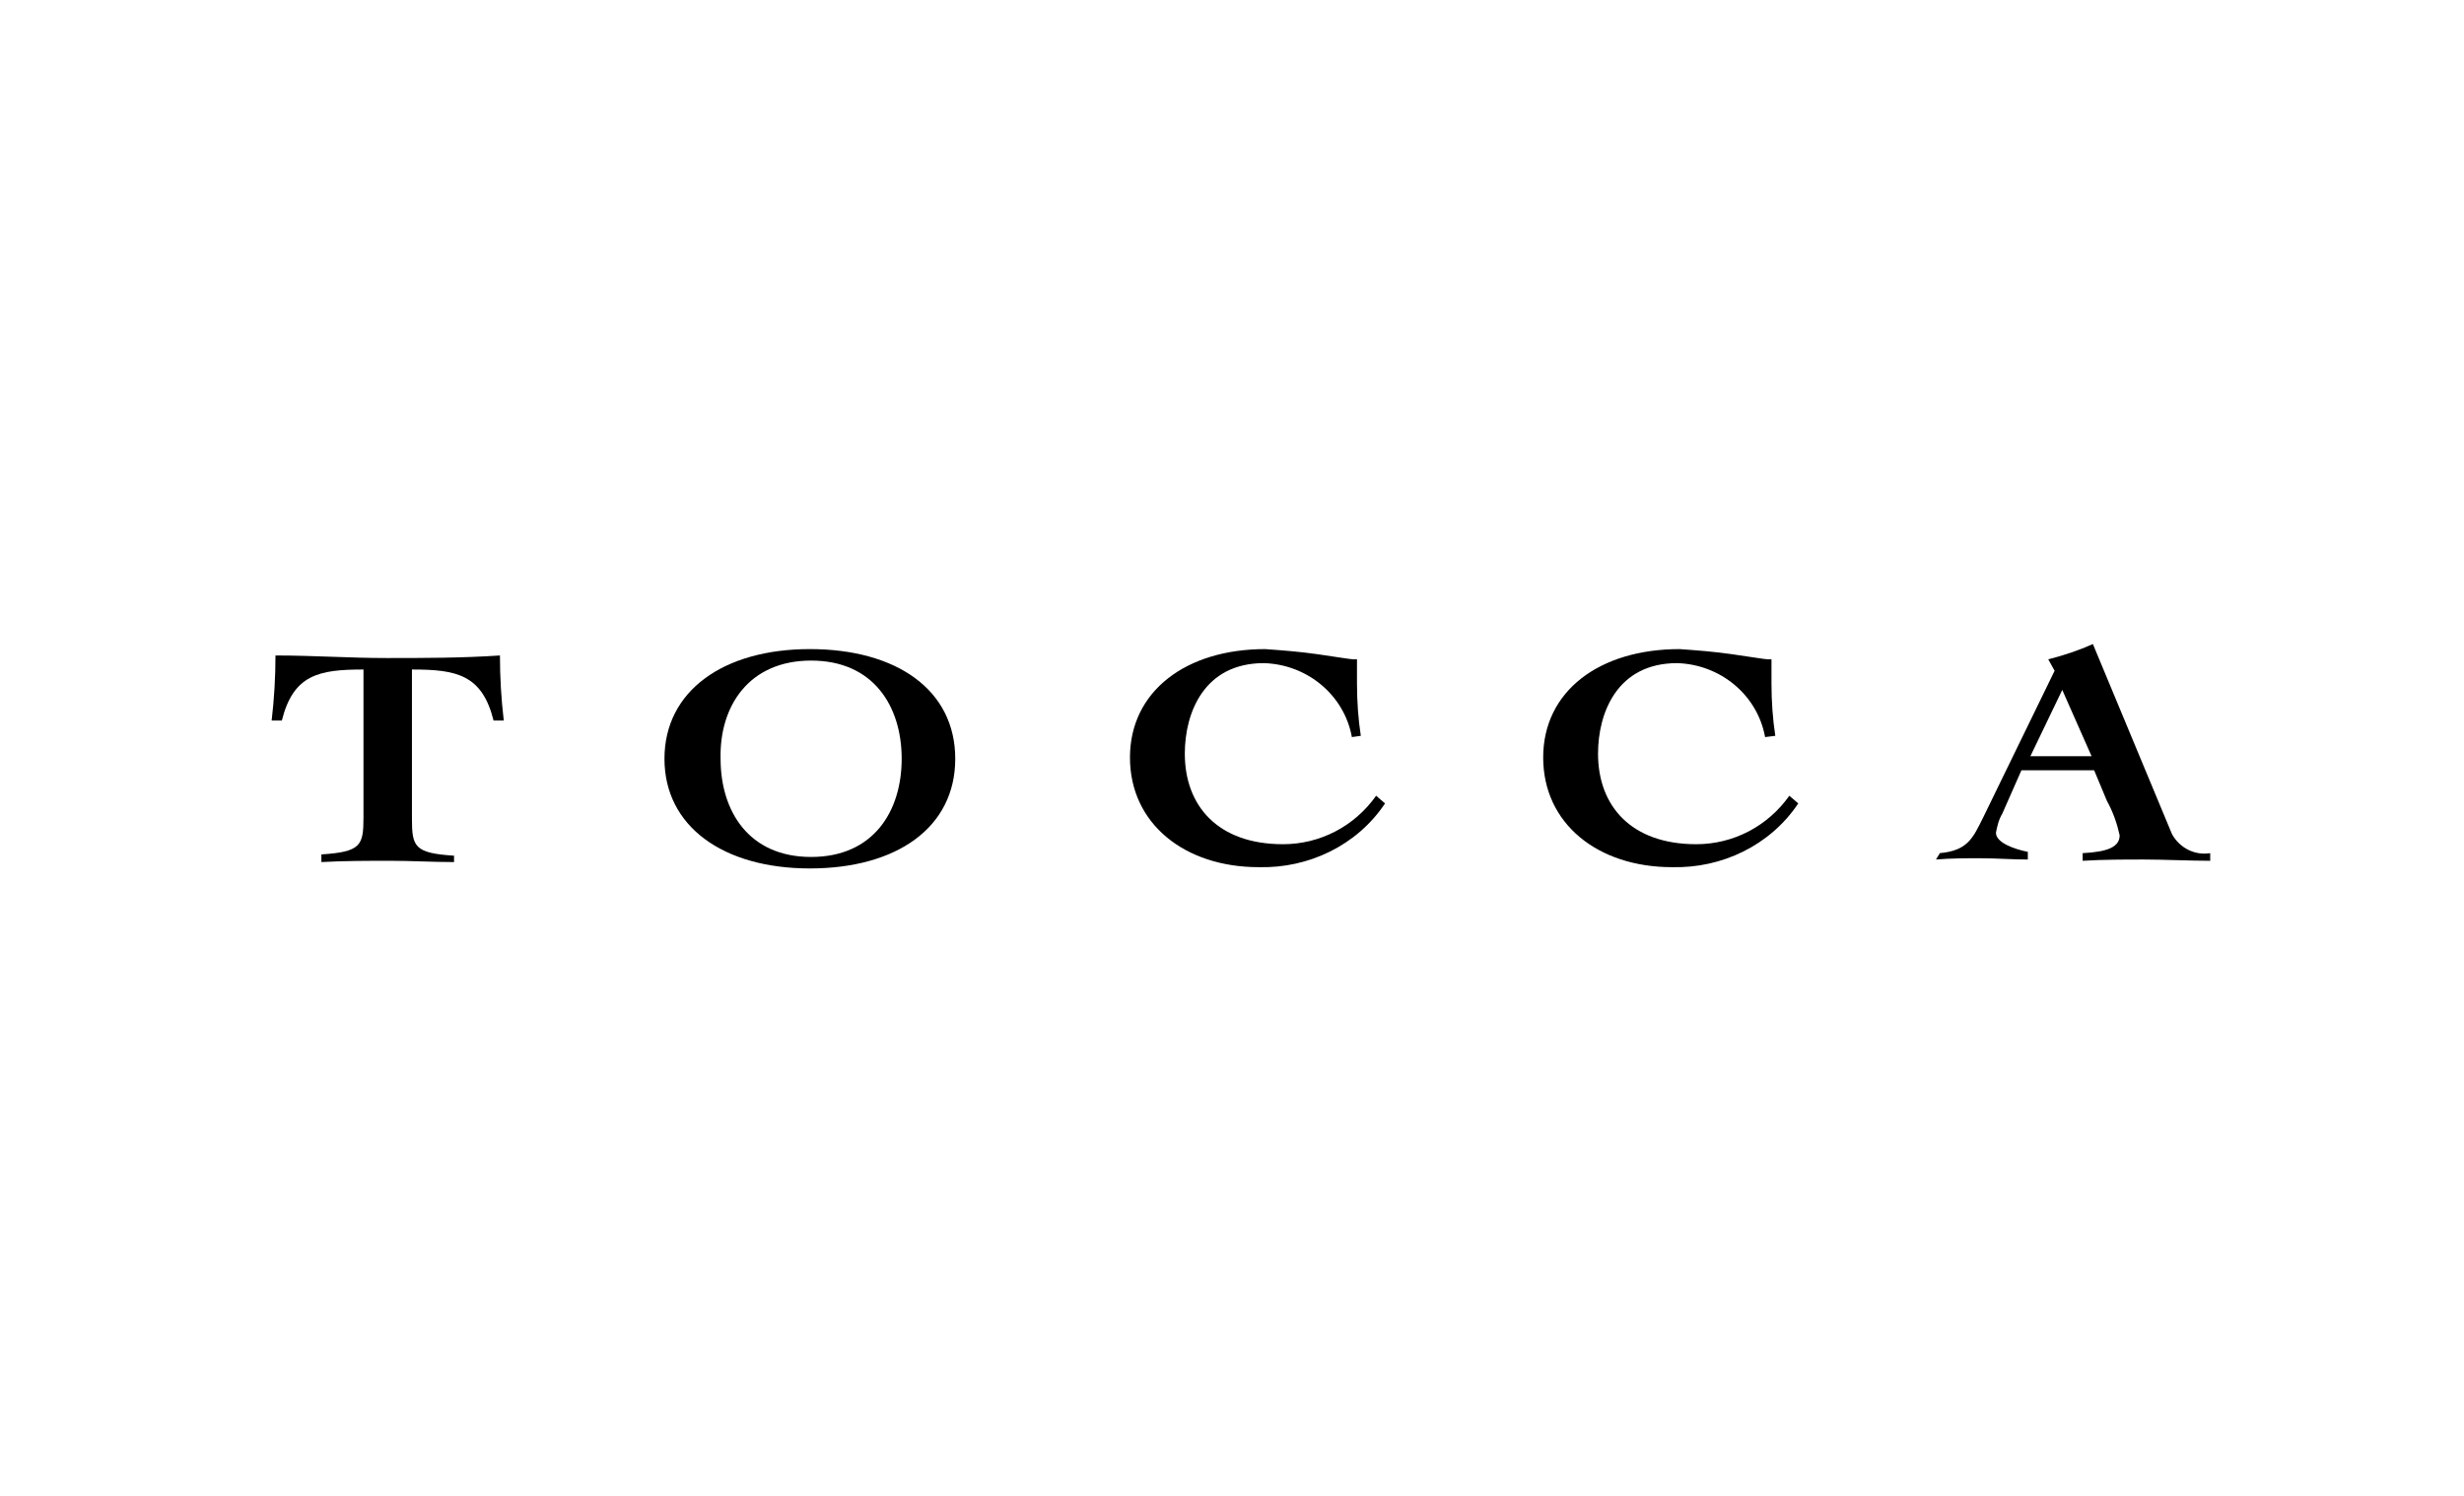 <?xml version="1.0" encoding="utf-8"?>
<!-- Generator: Adobe Illustrator 26.2.1, SVG Export Plug-In . SVG Version: 6.00 Build 0)  -->
<svg version="1.1" id="レイヤー_1" xmlns="http://www.w3.org/2000/svg" xmlns:xlink="http://www.w3.org/1999/xlink" x="0px"
	 y="0px" viewBox="0 0 193.2 117.3" style="enable-background:new 0 0 193.2 117.3;" xml:space="preserve">
<style type="text/css">
	.st0{fill:none;}
</style>
<g id="レイヤー_2_7_">
	<g id="NAVI_7_">
		<path d="M38.7,56.5c-0.9-3.6-2.9-4-6.4-4v11.7c0,2.2,0.2,2.7,3.3,2.9v0.5c-1.7,0-3.3-0.1-5-0.1c-1.7,0-3.6,0-5.4,0.1V67
			c3.1-0.2,3.3-0.7,3.3-2.9V52.5c-3.5,0-5.5,0.4-6.4,4h-0.8c0.2-1.7,0.3-3.4,0.3-5.1c3,0,5.8,0.2,8.7,0.2s5.9,0,8.9-0.2
			c0,1.7,0.1,3.4,0.3,5.1L38.7,56.5z"/>
		<path d="M74.9,59.5c0,5.4-4.6,8.6-11.4,8.6s-11.4-3.3-11.4-8.6s4.6-8.6,11.4-8.6S74.9,54.1,74.9,59.5z M56.5,59.5
			c0,4.1,2.2,7.7,7.1,7.7c4.9,0,7.1-3.6,7.1-7.7s-2.2-7.7-7.1-7.7S56.4,55.4,56.5,59.5L56.5,59.5z"/>
		<path d="M106,57.8c-0.6-3.3-3.5-5.7-6.9-5.8c-4.7,0-6.2,3.9-6.2,7.1c0,4.1,2.6,7.1,7.7,7.1c2.9,0,5.6-1.4,7.3-3.8l0.7,0.6
			c-2.2,3.3-6,5.1-9.9,5c-5.8,0-10.1-3.4-10.1-8.6s4.4-8.5,10.6-8.5c1.4,0.1,2.7,0.2,4.1,0.4c1.4,0.2,2.6,0.4,2.8,0.4
			c0.1,0,0.2,0,0.3,0c0,0.7,0,1.3,0,1.9c0,1.4,0.1,2.8,0.3,4.1L106,57.8z"/>
		<path d="M138.4,57.8c-0.6-3.3-3.5-5.7-6.9-5.8c-4.7,0-6.2,3.9-6.2,7.1c0,4.1,2.6,7.1,7.7,7.1c2.9,0,5.6-1.4,7.3-3.8L141,63
			c-2.2,3.3-6,5.1-9.9,5c-5.8,0-10.1-3.4-10.1-8.6s4.4-8.5,10.7-8.5c1.4,0.1,2.7,0.2,4.1,0.4c1.4,0.2,2.6,0.4,2.8,0.4
			c0.1,0,0.2,0,0.3,0c0,0.7,0,1.3,0,1.9c0,1.4,0.1,2.8,0.3,4.1L138.4,57.8z"/>
		<path d="M152.1,66.9c2.2-0.2,2.6-1.2,3.4-2.8l5.6-11.5l-0.5-0.9c1.2-0.3,2.4-0.7,3.5-1.2l6.2,14.9c0.6,1.1,1.8,1.7,3,1.5v0.6
			c-1.5,0-3.7-0.1-5.2-0.1s-3.2,0-4.8,0.1v-0.6c2-0.1,2.9-0.5,2.9-1.4c-0.2-0.9-0.5-1.8-1-2.7l-1-2.4h-5.7l-1.5,3.4
			c-0.3,0.5-0.4,1-0.5,1.5c0,0.8,1.5,1.3,2.5,1.5v0.6c-1.2,0-2.5-0.1-3.7-0.1c-1.2,0-2.3,0-3.5,0.1L152.1,66.9z M164,59.3l-2.3-5.2
			l0,0l-2.5,5.2H164z"/>
	</g>
</g>
<g>
	<rect x="0.4" y="0.4" class="st0" width="96.6" height="58.6"/>
	<rect x="97" y="0.4" class="st0" width="96.6" height="58.6"/>
	<rect x="0.4" y="59" class="st0" width="96.6" height="58.6"/>
	<rect x="97" y="59" class="st0" width="96.6" height="58.6"/>
</g>
</svg>
